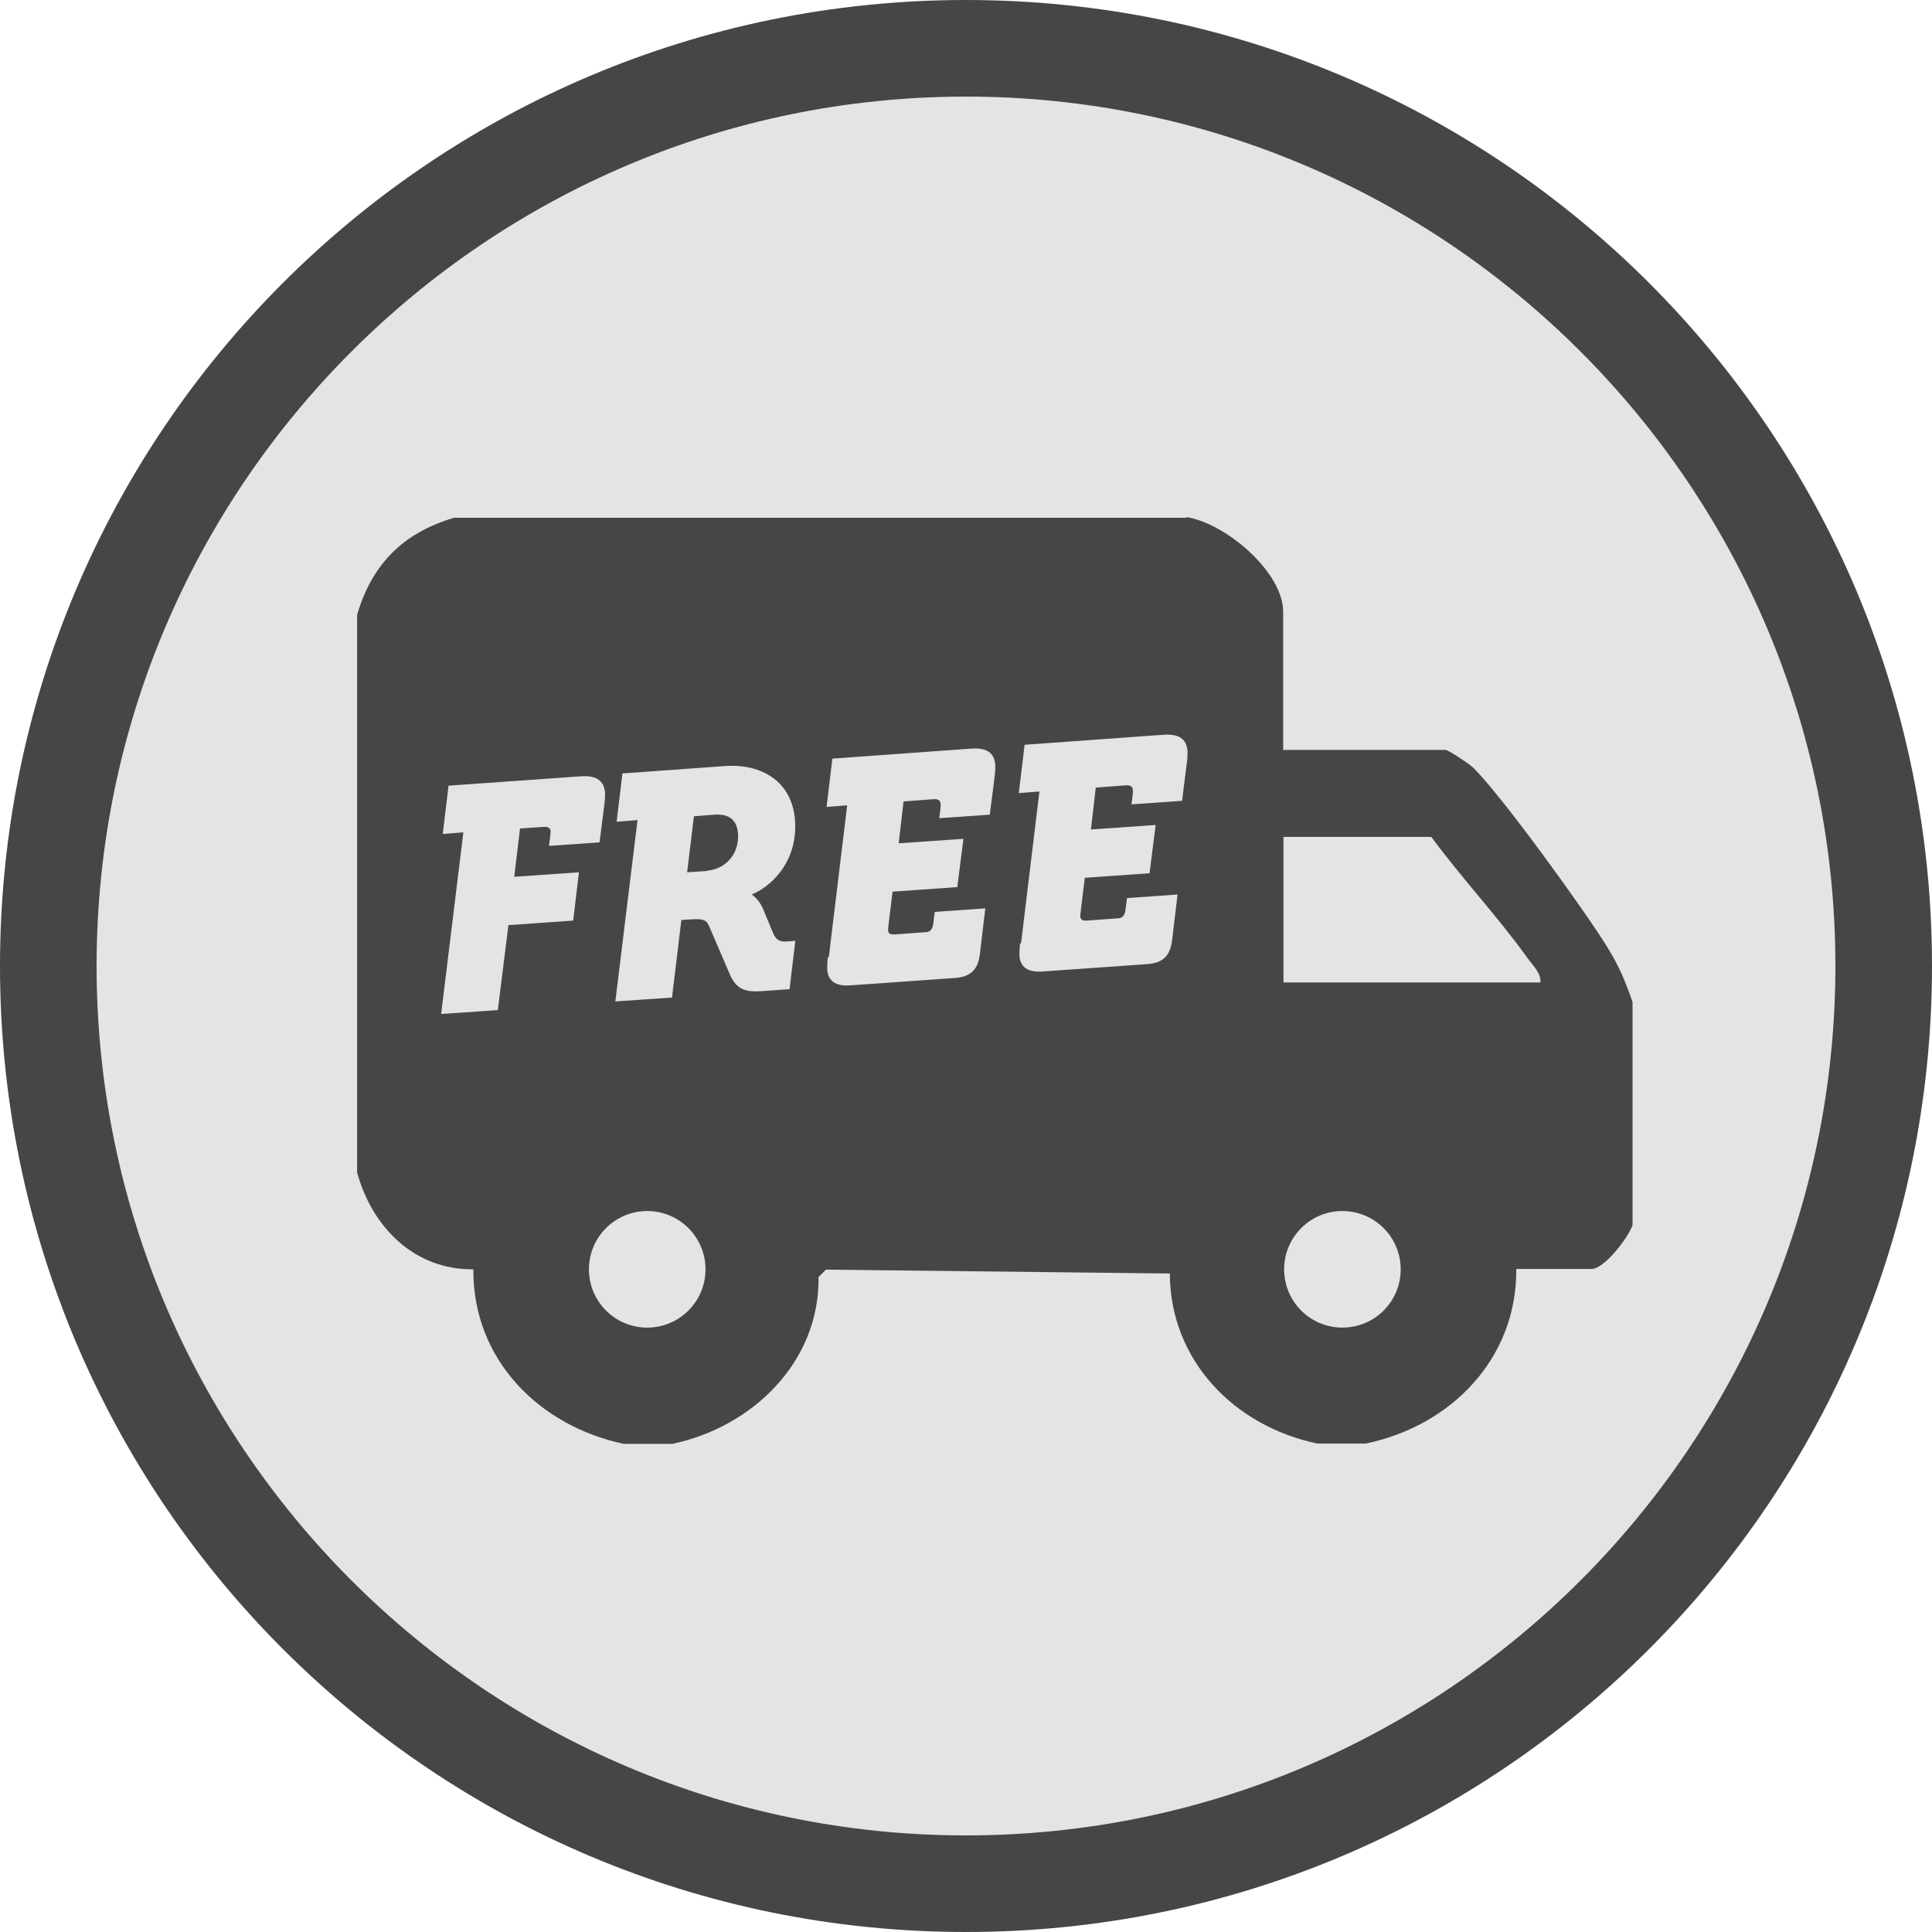 <svg viewBox="0 0 60 60" xmlns="http://www.w3.org/2000/svg"><path d="m30 58.5c-15.71 0-28.5-12.79-28.5-28.5s12.79-28.5 28.5-28.5 28.5 12.79 28.5 28.5-12.79 28.5-28.5 28.5z" fill="#e5e4e4"/><path d="m30 3c14.89 0 27 12.11 27 27s-12.11 27-27 27-27-12.11-27-27 12.11-27 27-27m0-3c-16.57 0-30 13.43-30 30s13.43 30 30 30 30-13.43 30-30-13.43-30-30-30z" fill="#464646"/><path d="m36.84 16.06c1.19.17 3.01 1.69 3.01 2.94v4.29h5.05c.07 0 .71.42.83.53.85.81 3.51 4.49 4.19 5.6.37.6.55 1.04.78 1.7v6.93c-.14.39-.87 1.36-1.28 1.36h-2.33c.02 2.79-2.03 4.87-4.67 5.42h-1.51c-2.58-.54-4.57-2.58-4.58-5.28l-10.68-.12-.23.23c.04 2.63-2.05 4.66-4.54 5.18h-1.51c-2.64-.56-4.69-2.63-4.67-5.42-1.84.02-3.15-1.32-3.61-3.01v-17.32c.47-1.58 1.43-2.54 3.01-3.01h22.74zm11 14.45c.02-.29-.23-.52-.39-.74-.93-1.3-2.05-2.49-3-3.78h-4.59v4.52zm-25.93 8.91c0-1-.81-1.81-1.81-1.81s-1.81.81-1.81 1.81.81 1.81 1.81 1.81 1.81-.81 1.81-1.81zm21.59 0c0-1-.81-1.81-1.81-1.81s-1.81.81-1.81 1.81.81 1.81 1.81 1.81 1.81-.81 1.81-1.81z" fill="#464646"/><g fill="#e5e4e4"><path d="m14.39 25.85-.64.05.18-1.5 4.09-.29c.51-.04.74.14.77.51 0 .08 0 .17-.01.27l-.16 1.27-1.57.11.03-.24c.01-.1.02-.14.02-.21 0-.13-.13-.15-.23-.14l-.72.05-.18 1.5 2.01-.14-.18 1.5-2.01.14-.33 2.64-1.76.12z"/><path d="m19.79 25.47-.64.05.18-1.5 3.19-.23c1.16-.08 2.08.5 2.17 1.68.1 1.4-.88 2.13-1.33 2.3v.02s.21.14.33.42l.32.77c.08.19.19.27.39.26l.3-.02-.18 1.5-.86.06c-.52.04-.79-.06-.99-.51l-.64-1.49c-.08-.2-.18-.25-.53-.23l-.34.02-.29 2.41-1.76.12.69-5.64zm2.16 1.57c.57-.04 1.01-.51.97-1.14-.03-.45-.29-.63-.73-.6l-.64.05-.21 1.74.61-.04z"/><path d="m25.74 29.72.57-4.71-.64.05.18-1.5 4.29-.31c.51-.04.74.13.77.51 0 .08 0 .17-.01.27l-.16 1.27-1.57.11.03-.24c.01-.1.02-.14.01-.21 0-.13-.13-.15-.23-.14l-.92.07-.15 1.3 2.01-.14-.19 1.5-2.01.14-.12.98c-.01.09-.02.16-.02.21 0 .1.06.15.2.14l.96-.07c.14 0 .22-.09.24-.24l.05-.39 1.57-.11-.17 1.43c-.06.47-.28.69-.75.73l-3.26.23c-.49.04-.7-.15-.73-.48 0-.11 0-.23.02-.39z"/><path d="m31.71 29.29.57-4.71-.64.05.18-1.5 4.29-.31c.51-.04.74.13.77.51 0 .08 0 .17-.01.27l-.16 1.27-1.57.11.03-.24c.01-.1.02-.14.01-.21 0-.13-.13-.15-.23-.14l-.92.07-.15 1.3 2.01-.14-.19 1.5-2.01.14-.12.98c-.01.09-.02.16-.02.21 0 .1.06.15.2.14l.96-.07c.14 0 .22-.09.24-.24l.05-.39 1.57-.11-.17 1.43c-.06.47-.28.69-.75.73l-3.26.23c-.49.04-.7-.15-.73-.48 0-.11 0-.23.02-.39z"/></g></svg>